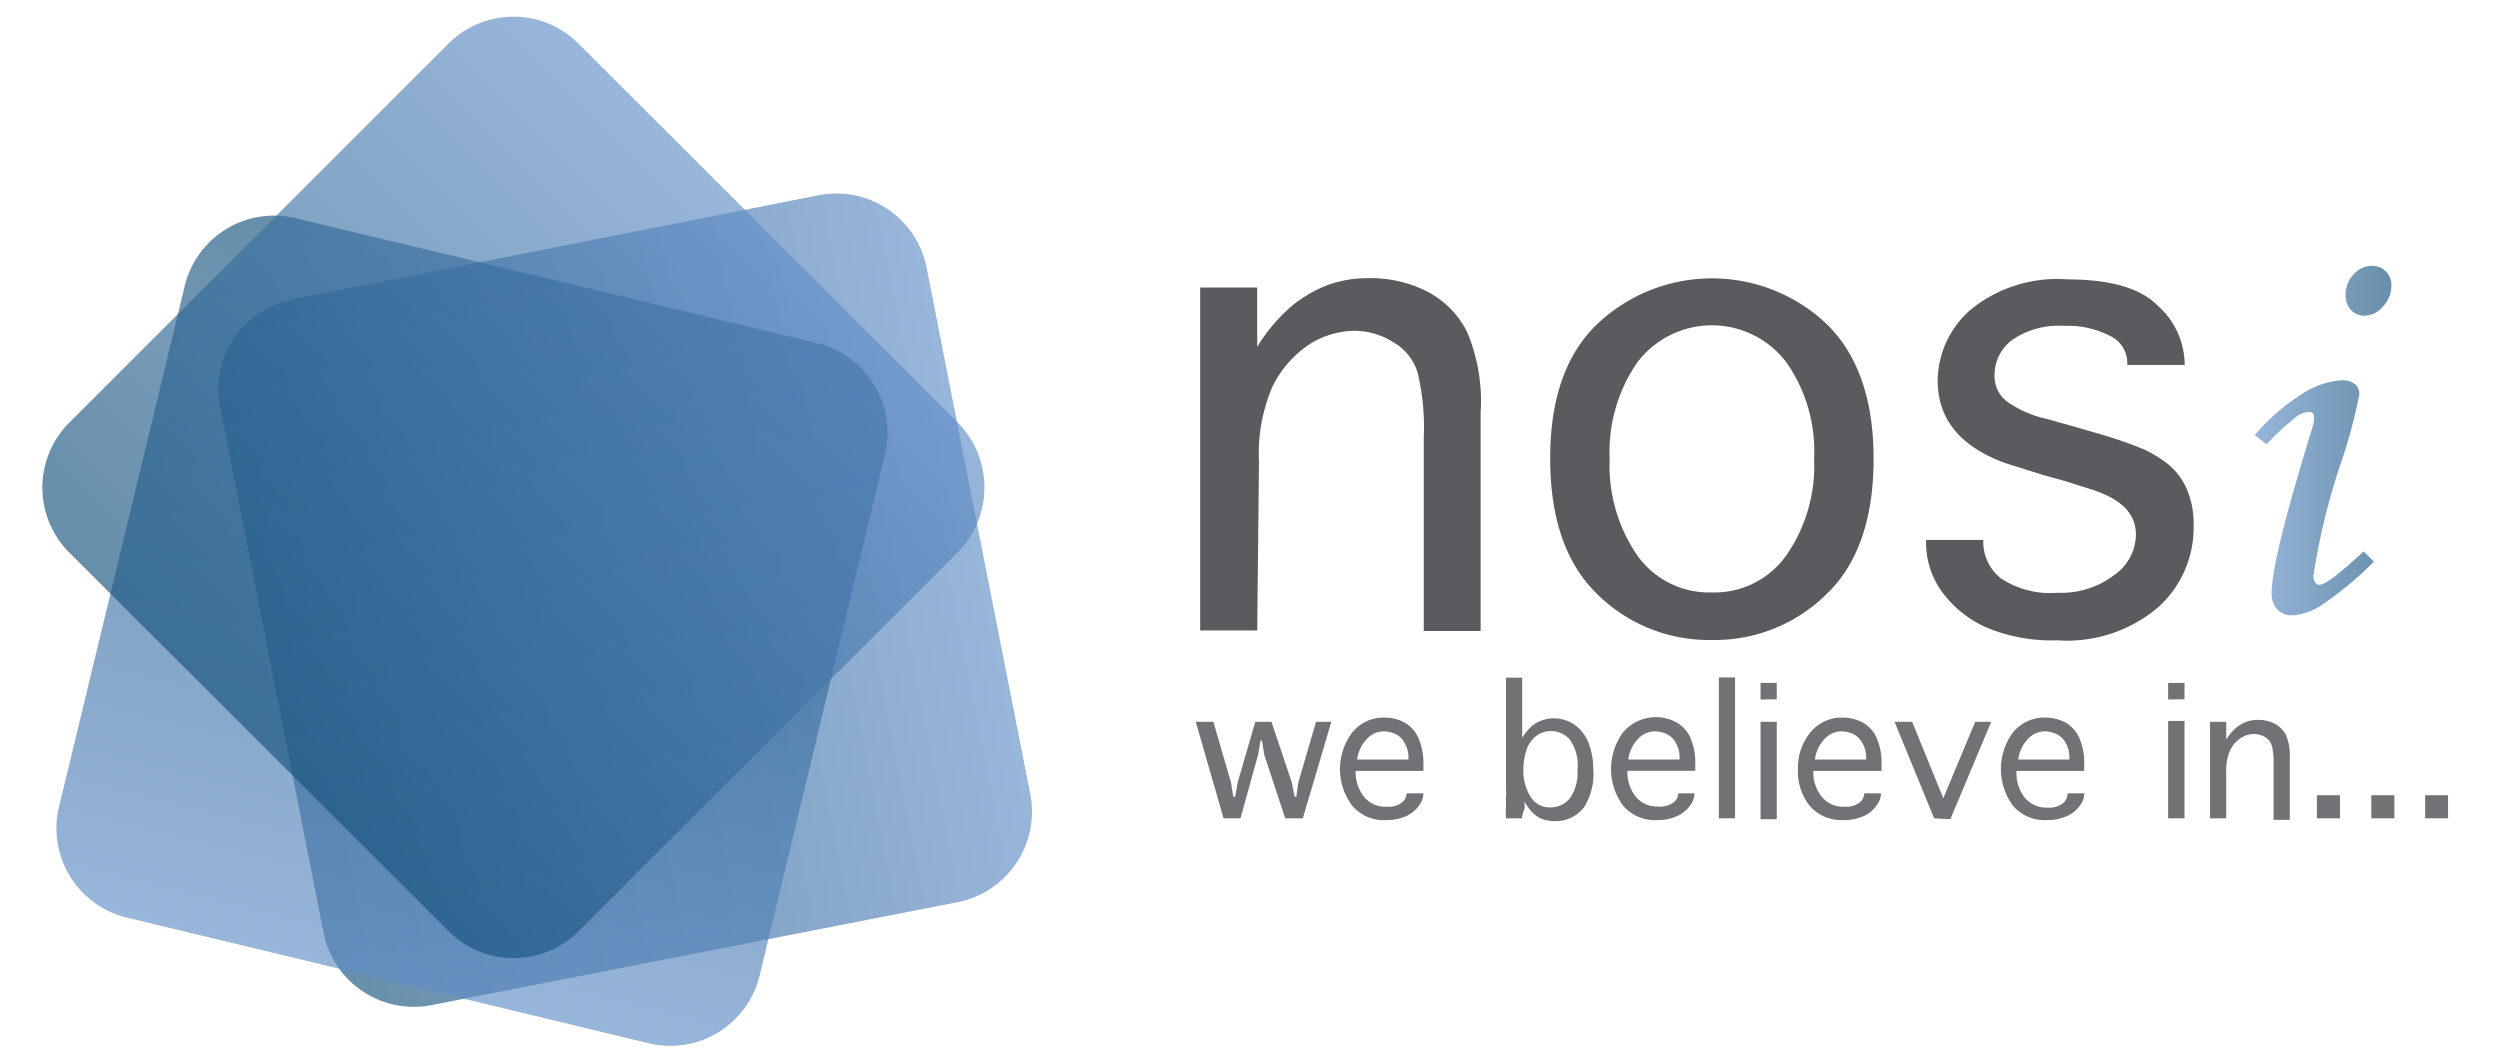 <svg id="Layer_1" data-name="Layer 1" xmlns="http://www.w3.org/2000/svg" xmlns:xlink="http://www.w3.org/1999/xlink" viewBox="0 0 142 60"><defs><style>.cls-1,.cls-2,.cls-3,.cls-6{opacity:0.65;isolation:isolate;}.cls-1{fill:url(#linear-gradient);}.cls-2{fill:url(#linear-gradient-2);}.cls-3{fill:url(#linear-gradient-3);}.cls-4{fill:#5b5b5f;}.cls-5{fill:#727176;}.cls-6{fill:url(#linear-gradient-4);}</style><linearGradient id="linear-gradient" x1="55.58" y1="22.11" x2="15.4" y2="14.21" gradientTransform="matrix(1, 0, 0, -1, 0, 52.26)" gradientUnits="userSpaceOnUse"><stop offset="0" stop-color="#618ec7"/><stop offset="1" stop-color="#15527b"/></linearGradient><linearGradient id="linear-gradient-2" x1="21.81" y1="-3.62" x2="31.77" y2="36.31" xlink:href="#linear-gradient"/><linearGradient id="linear-gradient-3" x1="14.76" y1="10.16" x2="43.58" y2="38.99" gradientTransform="matrix(1, 0, 0, -1, 0, 52.26)" gradientUnits="userSpaceOnUse"><stop offset="0" stop-color="#15527b"/><stop offset="1" stop-color="#618ec7"/></linearGradient><linearGradient id="linear-gradient-4" x1="128.07" y1="27.23" x2="135.85" y2="27.23" xlink:href="#linear-gradient"/></defs><path class="cls-1" d="M46.5,11.09a5.22,5.22,0,0,1,6.13,4.11h0l5.89,29.91a5.23,5.23,0,0,1-4.12,6.13h0L24.51,57.09A5.23,5.23,0,0,1,18.38,53L12.5,23.1A5.21,5.21,0,0,1,16.61,17h0Z"/><path class="cls-2" d="M46.41,19.49a5.24,5.24,0,0,1,3.86,6.31h0l-7.12,29.6a5.22,5.22,0,0,1-6.29,3.86h0L7.21,52.12a5.21,5.21,0,0,1-3.86-6.28v0l7.14-29.59a5.22,5.22,0,0,1,6.29-3.86h0Z"/><path class="cls-3" d="M54.4,24a5.24,5.24,0,0,1,0,7.37L32.86,52.9a5.22,5.22,0,0,1-7.37,0L3.93,31.38a5.22,5.22,0,0,1,0-7.37L25.48,2.47a5.22,5.22,0,0,1,7.37,0Z"/><path class="cls-4" d="M71.41,35.81H68.17V16.33h3.24V19.7a9.78,9.78,0,0,1,2-2.35,7.52,7.52,0,0,1,2-1.16,6.74,6.74,0,0,1,2.35-.39,7.09,7.09,0,0,1,3.29.75,5.23,5.23,0,0,1,2.25,2.24,10.06,10.06,0,0,1,.8,4.66V35.84H80.87v-11a13.45,13.45,0,0,0-.35-3.68,3,3,0,0,0-1.36-1.71A4.16,4.16,0,0,0,77,18.79a4.87,4.87,0,0,0-2.72.83,6.14,6.14,0,0,0-2,2.33,9.65,9.65,0,0,0-.77,4.29Z"/><path class="cls-4" d="M97.25,36.35a9,9,0,0,1-6.51-2.59q-2.68-2.58-2.69-7.69t2.69-7.68a9.48,9.48,0,0,1,13,0c1.78,1.73,2.68,4.29,2.68,7.68s-.9,6-2.69,7.69A9,9,0,0,1,97.25,36.35Zm0-2.7a5,5,0,0,0,4.21-2.1,8.9,8.9,0,0,0,1.58-5.5,8.8,8.8,0,0,0-1.58-5.48,5.31,5.31,0,0,0-7.45-1,5.24,5.24,0,0,0-1,1,8.91,8.91,0,0,0-1.58,5.48A9,9,0,0,0,93,31.55,5,5,0,0,0,97.25,33.65Z"/><path class="cls-4" d="M109.41,30.67h3.24v.07a2.65,2.65,0,0,0,1,2.11,5.08,5.08,0,0,0,3.21.82,5,5,0,0,0,3.22-1,2.85,2.85,0,0,0,1.24-2.3c0-1.19-.81-2-2.43-2.54l-1.64-.52L116.12,27l-2.23-.7c-2.56-.94-3.83-2.5-3.83-4.69a5.4,5.4,0,0,1,1.85-4,7.76,7.76,0,0,1,5.52-1.74q3.66,0,5.13,1.49a4.53,4.53,0,0,1,1.53,3.3v.07h-3.26V20.6a1.7,1.7,0,0,0-1-1.53,5.2,5.2,0,0,0-2.6-.56,4.67,4.67,0,0,0-2.94.8,2.48,2.48,0,0,0-1,2,1.82,1.82,0,0,0,.67,1.47,6.16,6.16,0,0,0,2.24,1l1.58.44,1.13.33a25.71,25.71,0,0,1,2.93,1,7.76,7.76,0,0,1,1.17.71,3.72,3.72,0,0,1,1.2,1.52,5.05,5.05,0,0,1,.39,2.07,6.1,6.1,0,0,1-2,4.63,8,8,0,0,1-5.75,1.89,9.65,9.65,0,0,1-4-.72,6.26,6.26,0,0,1-2.52-2,4.77,4.77,0,0,1-.93-2.91Z"/><path class="cls-5" d="M69.5,46.48,67.92,41h1l1,3.44.13.82h.11l.14-.82,1-3.44h.92l1.15,3.43.17.83h.09l.12-.83,1-3.43h.87L74,46.48H73l-1.19-3.61-.13-.81h-.08l-.14.81-1,3.61Z"/><path class="cls-5" d="M79.93,45.06h.92v0a1.25,1.25,0,0,1-.28.74,1.8,1.8,0,0,1-.76.58,2.74,2.74,0,0,1-1.09.2,2.35,2.35,0,0,1-1.91-.81,3.46,3.46,0,0,1,0-4.17,2.27,2.27,0,0,1,1.83-.84,2.4,2.4,0,0,1,1.12.27,1.91,1.91,0,0,1,.79.85,3.72,3.72,0,0,1,.3,1.61v.3H77a2.26,2.26,0,0,0,.47,1.46,1.55,1.55,0,0,0,1.29.57,1.26,1.26,0,0,0,.86-.23.67.67,0,0,0,.27-.52ZM77.1,43.14H80V43a1.64,1.64,0,0,0-.19-.75,1.2,1.2,0,0,0-.49-.53,1.63,1.63,0,0,0-.75-.18,1.3,1.3,0,0,0-.92.42,2.08,2.08,0,0,0-.56,1.15Z"/><path class="cls-5" d="M86.45,46.48h-.91a4.06,4.06,0,0,1,0-.66c0-.26,0-.48,0-.64a1.14,1.14,0,0,0,0-.33V38.49h.92v3.42a3,3,0,0,1,.56-.68,1.83,1.83,0,0,1,.58-.32,2.06,2.06,0,0,1,.65-.11,2.12,2.12,0,0,1,1.15.34,2.35,2.35,0,0,1,.81,1,4.24,4.24,0,0,1,.29,1.53A3.59,3.59,0,0,1,90,45.81a2,2,0,0,1-1.68.83,2.18,2.18,0,0,1-.67-.1,1.53,1.53,0,0,1-.52-.31,2.32,2.32,0,0,1-.53-.71l0,.4C86.49,46.16,86.47,46.32,86.45,46.48Zm.08-2.76a2.7,2.7,0,0,0,.41,1.54,1.25,1.25,0,0,0,1.12.6,1.4,1.4,0,0,0,1.11-.52,2.48,2.48,0,0,0,.43-1.58A2.53,2.53,0,0,0,89.16,42a1.42,1.42,0,0,0-1.89-.21,1.67,1.67,0,0,0-.56.79A3.44,3.44,0,0,0,86.53,43.72Z"/><path class="cls-5" d="M95.33,45.06h.92v0a1.2,1.2,0,0,1-.29.74,1.8,1.8,0,0,1-.76.58,2.66,2.66,0,0,1-1.08.2,2.37,2.37,0,0,1-1.92-.81,3.5,3.5,0,0,1,0-4.18,2.43,2.43,0,0,1,3-.57,1.88,1.88,0,0,1,.8.85,3.57,3.57,0,0,1,.29,1.61v.3H92.44a2.2,2.2,0,0,0,.46,1.46,1.56,1.56,0,0,0,1.29.57,1.26,1.26,0,0,0,.86-.23.68.68,0,0,0,.28-.52Zm-2.84-1.92H95.4V43a1.63,1.63,0,0,0-.18-.75,1.22,1.22,0,0,0-.5-.53,1.59,1.59,0,0,0-.74-.18,1.32,1.32,0,0,0-.93.42,2.08,2.08,0,0,0-.56,1.15Z"/><path class="cls-5" d="M98.55,46.48h-.92v-8h.92Z"/><path class="cls-5" d="M100,39.73v-.94h.92v.93ZM100,41h.92v5.53H100Z"/><path class="cls-5" d="M105.92,45.06h.92v0a1.2,1.2,0,0,1-.29.74,1.72,1.72,0,0,1-.75.58,2.74,2.74,0,0,1-1.09.2,2.38,2.38,0,0,1-1.92-.81,3.16,3.16,0,0,1-.67-2.07,3.2,3.2,0,0,1,.71-2.1,2.29,2.29,0,0,1,1.84-.84,2.43,2.43,0,0,1,1.12.27,1.91,1.91,0,0,1,.79.85,3.57,3.57,0,0,1,.29,1.61v.3H103a2.21,2.21,0,0,0,.47,1.46,1.55,1.55,0,0,0,1.28.57,1.28,1.28,0,0,0,.87-.23.71.71,0,0,0,.27-.52Zm-2.83-1.92H106V43a1.77,1.77,0,0,0-.19-.75,1.26,1.26,0,0,0-.49-.53,1.63,1.63,0,0,0-.75-.18,1.3,1.3,0,0,0-.92.42,2.08,2.08,0,0,0-.56,1.15Z"/><path class="cls-5" d="M109.86,46.48,107.61,41h1l1.77,4.34L112.19,41h.91l-2.32,5.53Z"/><path class="cls-5" d="M117.47,45.06h.92v0a1.2,1.2,0,0,1-.29.74,1.74,1.74,0,0,1-.76.58,2.67,2.67,0,0,1-1.09.2,2.36,2.36,0,0,1-1.91-.81,3.5,3.5,0,0,1,0-4.17,2.29,2.29,0,0,1,1.84-.84,2.43,2.43,0,0,1,1.12.27,1.91,1.91,0,0,1,.79.85,3.57,3.57,0,0,1,.29,1.61v.3h-3.84A2.25,2.25,0,0,0,115,45.3a1.58,1.58,0,0,0,1.29.57,1.29,1.29,0,0,0,.87-.23.71.71,0,0,0,.27-.52Zm-2.83-1.92h2.9V43a1.63,1.63,0,0,0-.18-.75,1.22,1.22,0,0,0-.5-.53,1.56,1.56,0,0,0-.74-.18,1.3,1.3,0,0,0-.92.42,2.08,2.08,0,0,0-.56,1.15Z"/><path class="cls-5" d="M123.15,39.73v-.94h.93v.93Zm0,1.22h.93v5.53h-.93Z"/><path class="cls-5" d="M126.45,46.48h-.92V41h.92v1a3.07,3.07,0,0,1,.57-.67,2,2,0,0,1,.57-.33,1.92,1.92,0,0,1,.67-.11,2,2,0,0,1,.93.21,1.5,1.5,0,0,1,.64.63,2.84,2.84,0,0,1,.23,1.32v3.52h-.92V43.36a3.67,3.67,0,0,0-.1-1,.85.85,0,0,0-.38-.49,1.28,1.28,0,0,0-.63-.18,1.43,1.43,0,0,0-.77.24,1.71,1.71,0,0,0-.58.67,2.67,2.67,0,0,0-.23,1.21Z"/><path class="cls-5" d="M132.91,46.48H131.6V45.17h1.31Z"/><path class="cls-5" d="M136,46.48h-1.31V45.17H136Z"/><path class="cls-5" d="M139.05,46.48h-1.3V45.17h1.3Z"/><path class="cls-6" d="M128.74,25.24l-.67-.53a11.86,11.86,0,0,1,2.79-2.4A4.65,4.65,0,0,1,133,21.6a1.19,1.19,0,0,1,.75.21.74.74,0,0,1,.26.59,28.94,28.94,0,0,1-1,3.76,38.24,38.24,0,0,0-1.61,6.55.56.56,0,0,0,.1.36.3.3,0,0,0,.23.15c.33,0,1.17-.64,2.52-1.9l.59.58a20.07,20.07,0,0,1-3.06,2.53,3.44,3.44,0,0,1-1.58.52,1.09,1.09,0,0,1-.85-.34,1.32,1.32,0,0,1-.32-.93c0-1.28.77-4.39,2.3-9.35a1.9,1.9,0,0,0,.11-.63c0-.2-.09-.3-.28-.3a1.3,1.3,0,0,0-.69.24A15.49,15.49,0,0,0,128.74,25.24Zm6-10.14a1.08,1.08,0,0,1,1.09,1.12,1.72,1.72,0,0,1-.47,1.18,1.38,1.38,0,0,1-1.06.53,1,1,0,0,1-.76-.32,1.19,1.19,0,0,1-.31-.84,1.66,1.66,0,0,1,.45-1.18A1.38,1.38,0,0,1,134.76,15.1Z"/></svg>